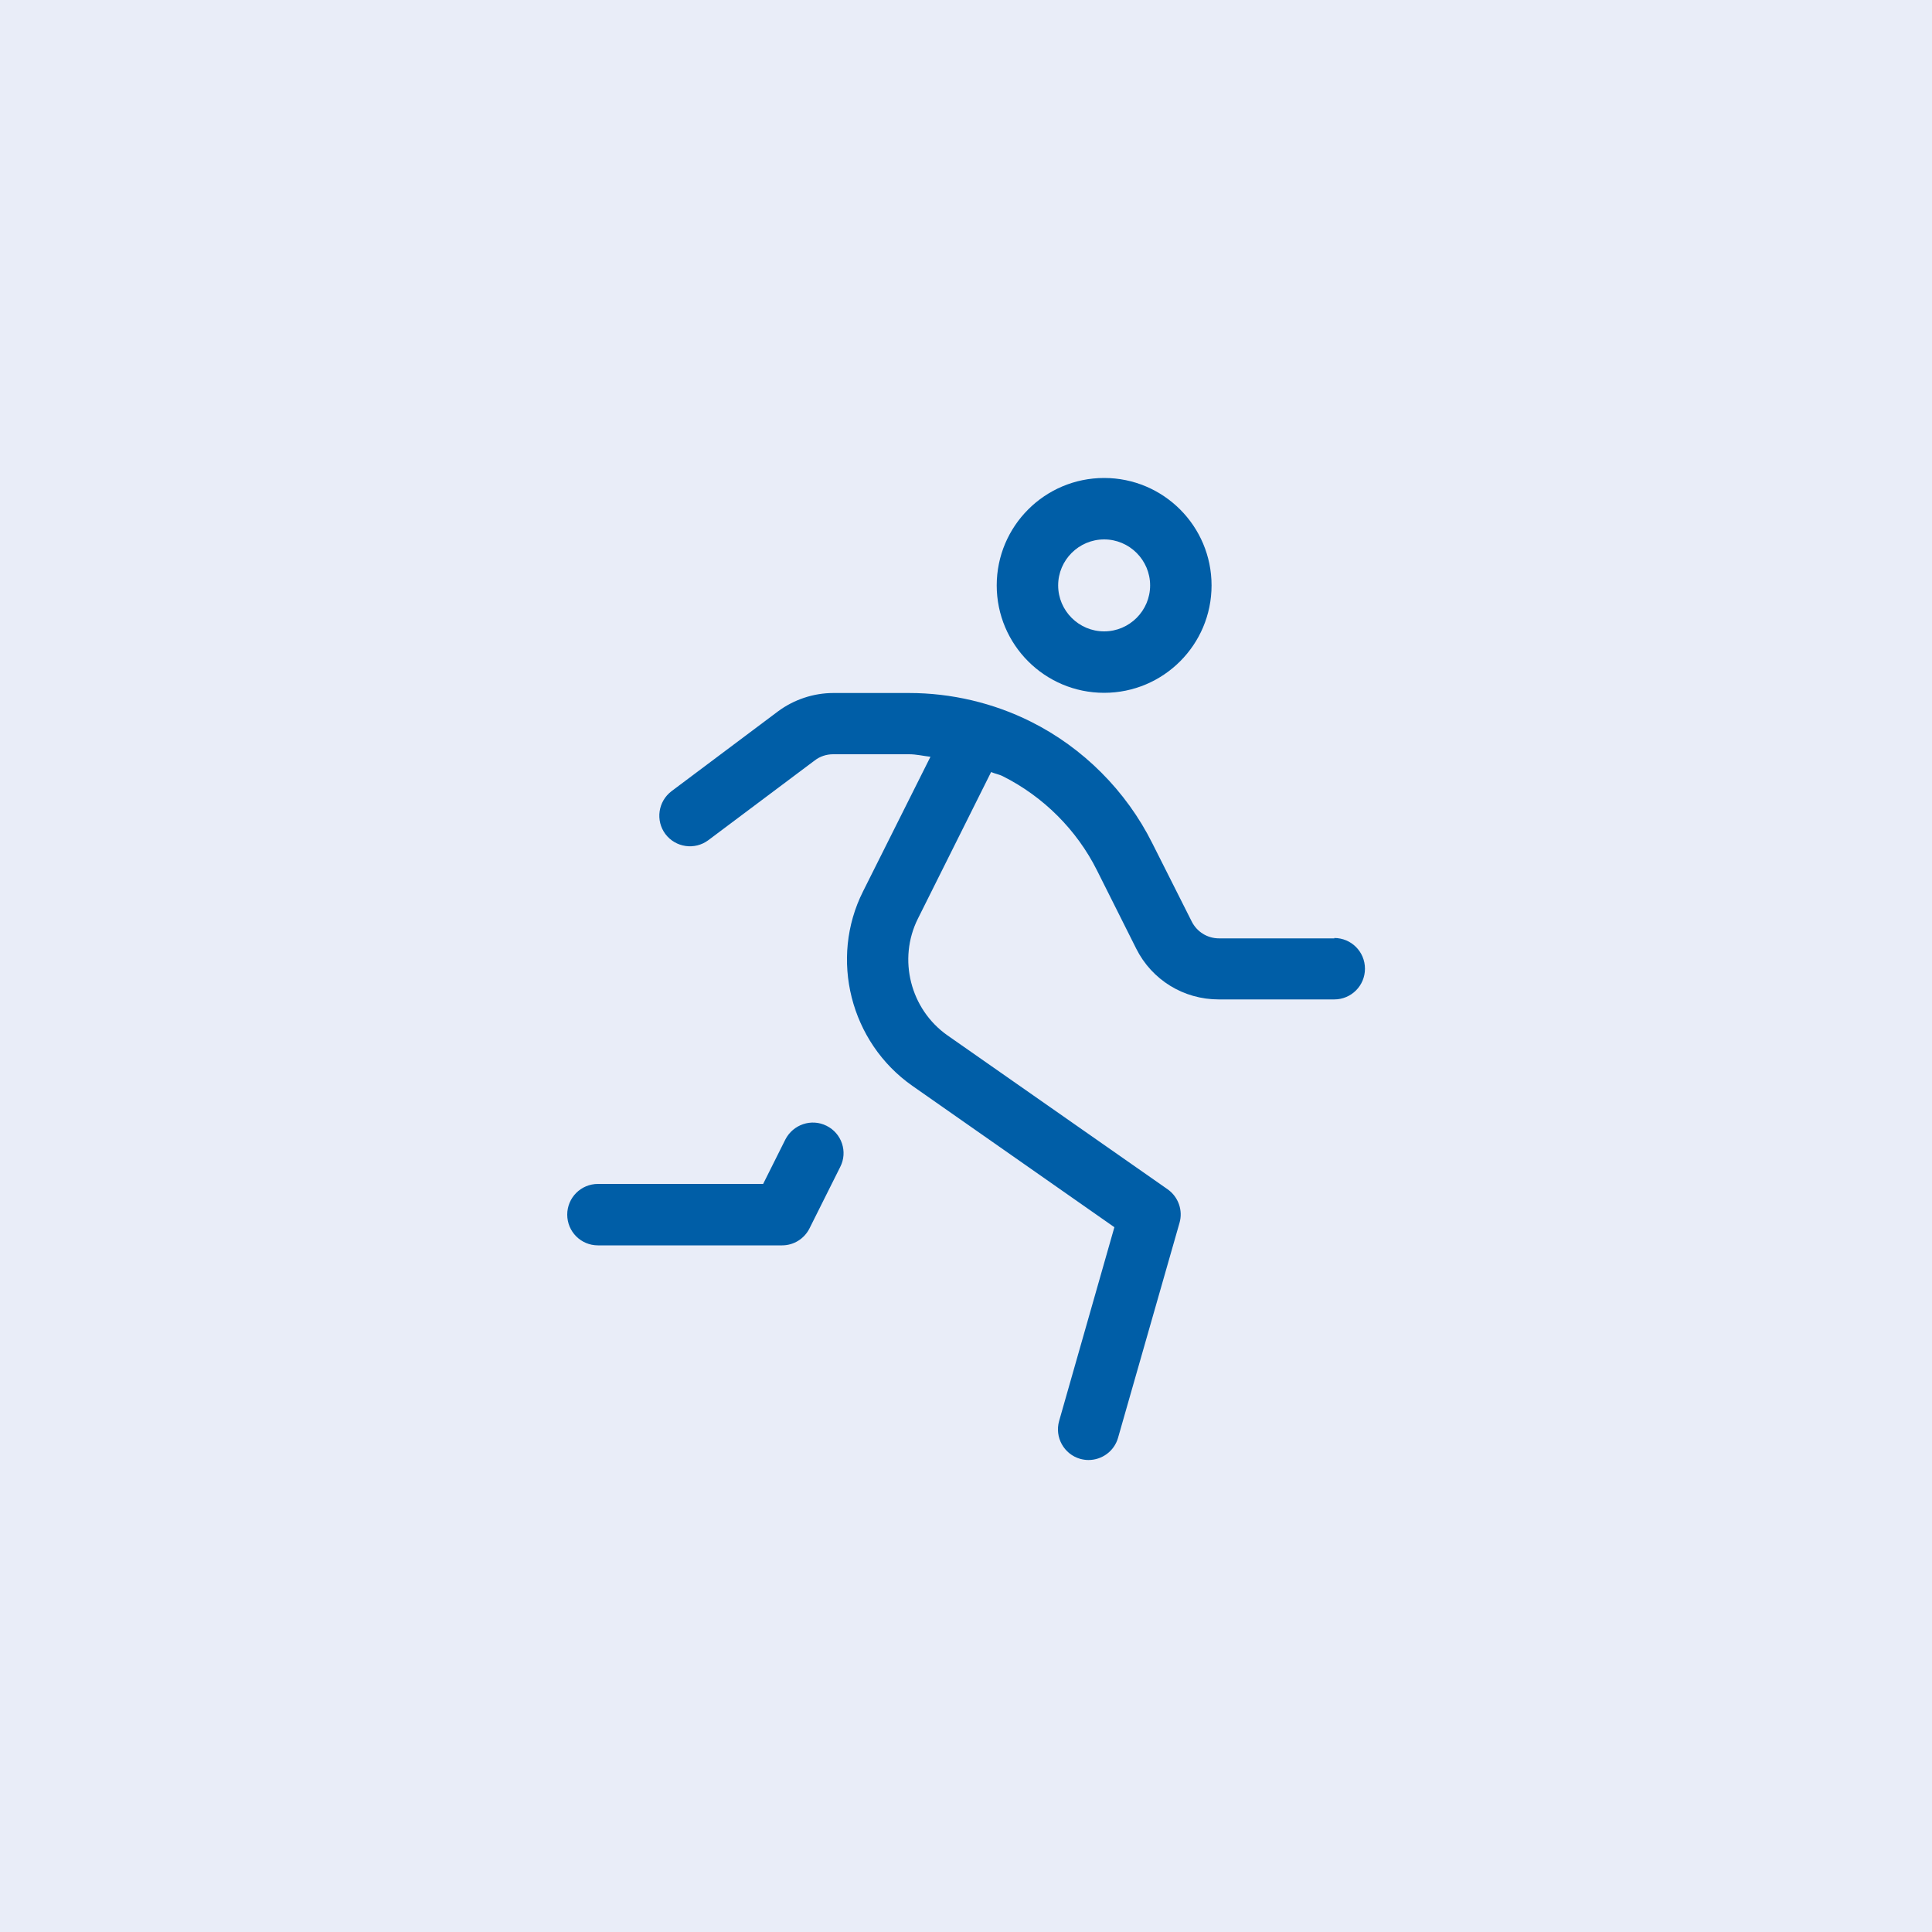 <?xml version="1.0" encoding="UTF-8"?><svg id="volunteer" xmlns="http://www.w3.org/2000/svg" viewBox="0 0 100 100"><defs><style>.cls-1{fill:#005ea7;}.cls-2{fill:#e9edf8;}</style></defs><rect class="cls-2" width="100" height="100"/><path class="cls-1" d="m57.15,35.86c3.07,0,5.56-2.49,5.56-5.56s-2.49-5.56-5.56-5.56-5.56,2.49-5.56,5.56,2.49,5.56,5.56,5.56Zm0-7.94c1.31,0,2.38,1.07,2.38,2.38s-1.07,2.38-2.38,2.38-2.38-1.07-2.38-2.38,1.07-2.38,2.38-2.38Zm-14.37,30.35c-.78-.39-1.73-.07-2.13.71l-1.15,2.3h-8.55c-.88,0-1.59.71-1.59,1.59s.71,1.59,1.59,1.59h9.53c.6,0,1.15-.34,1.42-.88l1.59-3.18c.4-.78.08-1.74-.71-2.13Zm26.29-9.7h-5.97c-.61,0-1.15-.34-1.42-.88l-2.04-4.05c-1.35-2.7-3.58-4.94-6.29-6.29-1.94-.97-4.12-1.48-6.29-1.48h-3.93c-1.02,0-2.04.34-2.86.95l-5.51,4.13c-.7.53-.84,1.52-.32,2.22.53.7,1.52.84,2.22.32l5.51-4.13c.27-.21.61-.32.95-.32h3.94c.37,0,.73.09,1.1.13l-3.49,6.97c-1.75,3.48-.66,7.81,2.55,10.06l10.46,7.32-2.86,10.03c-.24.84.25,1.72,1.09,1.96.15.04.29.06.43.06.69,0,1.33-.45,1.53-1.15l3.18-11.12c.19-.65-.06-1.35-.61-1.74l-11.4-7.97c-1.92-1.35-2.58-3.94-1.53-6.04l3.79-7.59c.2.09.42.12.61.22,2.09,1.05,3.82,2.77,4.87,4.87l2.03,4.05c.81,1.62,2.45,2.63,4.27,2.63h5.98c.88,0,1.59-.71,1.59-1.59s-.71-1.59-1.59-1.59Z"/></svg>